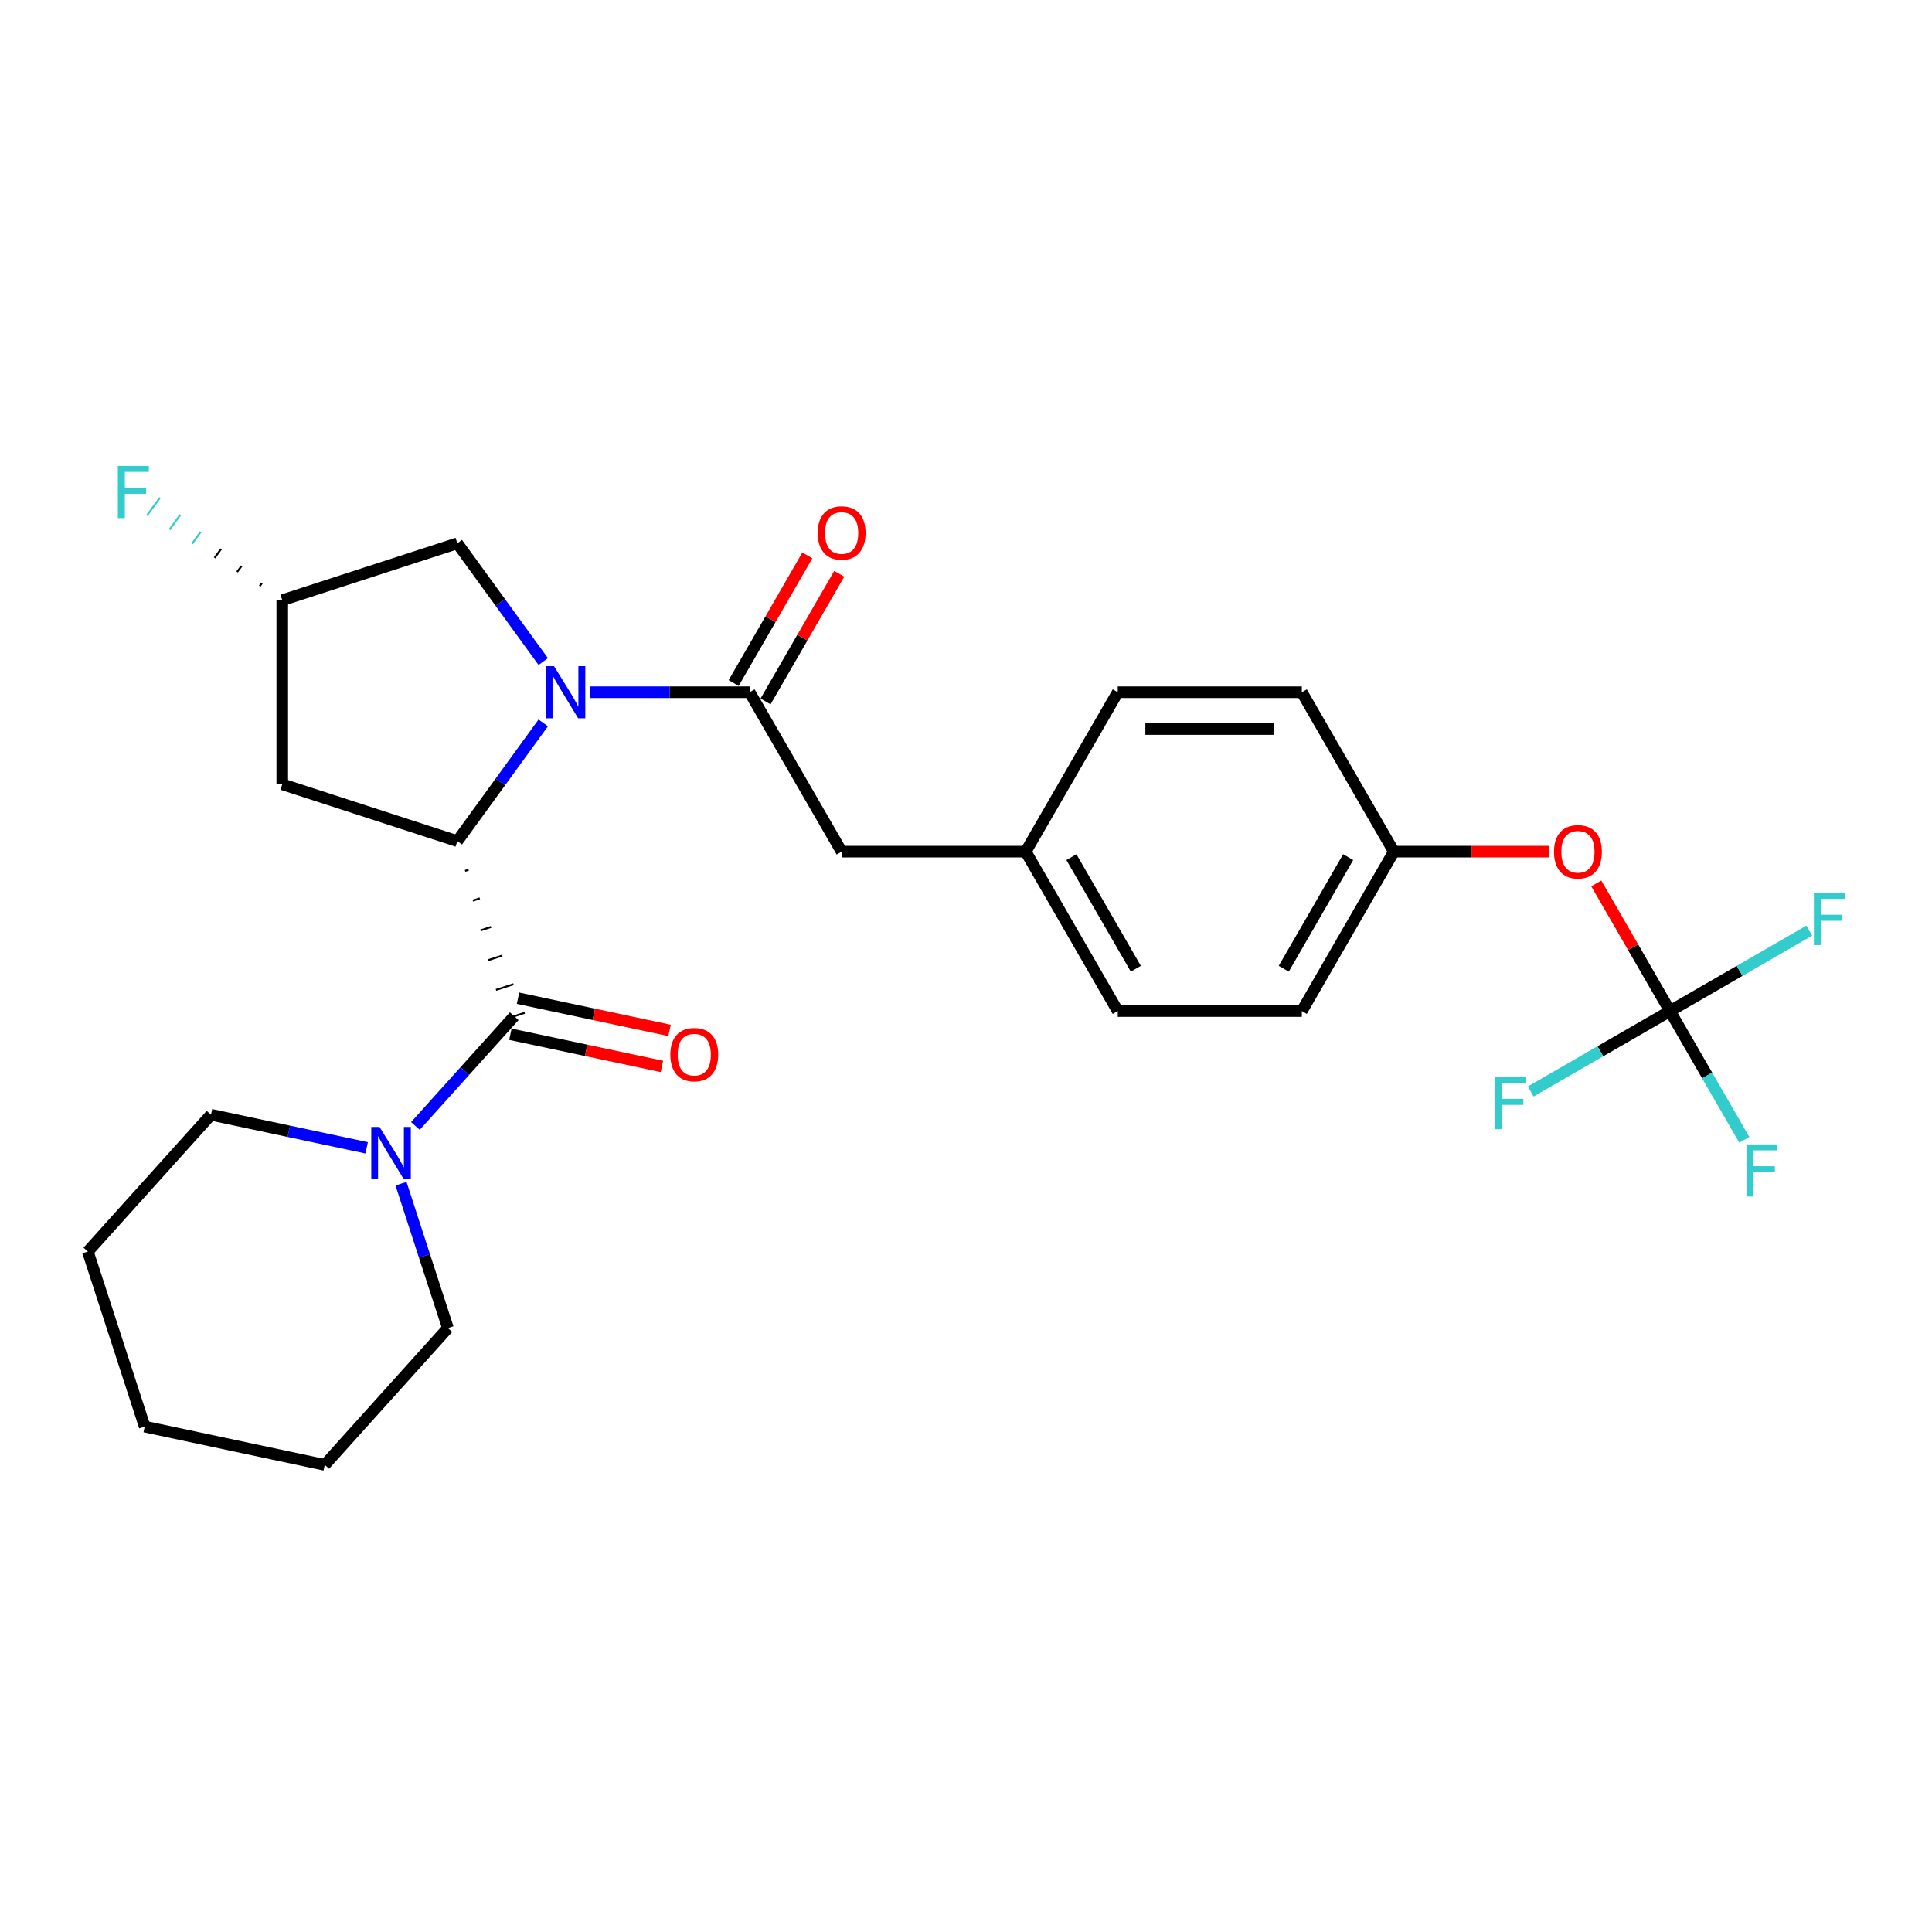 <?xml version='1.0' encoding='iso-8859-1'?>
<svg version='1.1' baseProfile='full'
              xmlns='http://www.w3.org/2000/svg'
                      xmlns:rdkit='http://www.rdkit.org/xml'
                      xmlns:xlink='http://www.w3.org/1999/xlink'
                  xml:space='preserve'
width='1000px' height='1000px' viewBox='0 0 1000 1000'>
<!-- END OF HEADER -->
<rect style='opacity:1.0;fill:#FFFFFF;stroke:none' width='1000' height='1000' x='0' y='0'> </rect>
<path class='bond-0' d='M 281.183,374.17 L 258.948,404.774' style='fill:none;fill-rule:evenodd;stroke:#0000FF;stroke-width:6px;stroke-linecap:butt;stroke-linejoin:miter;stroke-opacity:1' />
<path class='bond-0' d='M 258.948,404.774 L 236.713,435.378' style='fill:none;fill-rule:evenodd;stroke:#000000;stroke-width:6px;stroke-linecap:butt;stroke-linejoin:miter;stroke-opacity:1' />
<path class='bond-2' d='M 305.33,358.297 L 346.662,358.297' style='fill:none;fill-rule:evenodd;stroke:#0000FF;stroke-width:6px;stroke-linecap:butt;stroke-linejoin:miter;stroke-opacity:1' />
<path class='bond-2' d='M 346.662,358.297 L 387.993,358.297' style='fill:none;fill-rule:evenodd;stroke:#000000;stroke-width:6px;stroke-linecap:butt;stroke-linejoin:miter;stroke-opacity:1' />
<path class='bond-6' d='M 281.183,342.424 L 258.948,311.82' style='fill:none;fill-rule:evenodd;stroke:#0000FF;stroke-width:6px;stroke-linecap:butt;stroke-linejoin:miter;stroke-opacity:1' />
<path class='bond-6' d='M 258.948,311.82 L 236.713,281.216' style='fill:none;fill-rule:evenodd;stroke:#000000;stroke-width:6px;stroke-linecap:butt;stroke-linejoin:miter;stroke-opacity:1' />
<path class='bond-1' d='M 240.714,450.775 L 242.526,450.186' style='fill:none;fill-rule:evenodd;stroke:#000000;stroke-width:1.0px;stroke-linecap:butt;stroke-linejoin:miter;stroke-opacity:1' />
<path class='bond-1' d='M 244.715,466.172 L 248.34,464.994' style='fill:none;fill-rule:evenodd;stroke:#000000;stroke-width:1.0px;stroke-linecap:butt;stroke-linejoin:miter;stroke-opacity:1' />
<path class='bond-1' d='M 248.716,481.568 L 254.153,479.802' style='fill:none;fill-rule:evenodd;stroke:#000000;stroke-width:1.0px;stroke-linecap:butt;stroke-linejoin:miter;stroke-opacity:1' />
<path class='bond-1' d='M 252.717,496.965 L 259.966,494.61' style='fill:none;fill-rule:evenodd;stroke:#000000;stroke-width:1.0px;stroke-linecap:butt;stroke-linejoin:miter;stroke-opacity:1' />
<path class='bond-1' d='M 256.718,512.362 L 265.779,509.418' style='fill:none;fill-rule:evenodd;stroke:#000000;stroke-width:1.0px;stroke-linecap:butt;stroke-linejoin:miter;stroke-opacity:1' />
<path class='bond-1' d='M 260.719,527.759 L 271.592,524.226' style='fill:none;fill-rule:evenodd;stroke:#000000;stroke-width:1.0px;stroke-linecap:butt;stroke-linejoin:miter;stroke-opacity:1' />
<path class='bond-5' d='M 236.713,435.378 L 146.099,405.936' style='fill:none;fill-rule:evenodd;stroke:#000000;stroke-width:6px;stroke-linecap:butt;stroke-linejoin:miter;stroke-opacity:1' />
<path class='bond-3' d='M 266.155,525.992 L 240.586,554.39' style='fill:none;fill-rule:evenodd;stroke:#000000;stroke-width:6px;stroke-linecap:butt;stroke-linejoin:miter;stroke-opacity:1' />
<path class='bond-3' d='M 240.586,554.39 L 215.017,582.787' style='fill:none;fill-rule:evenodd;stroke:#0000FF;stroke-width:6px;stroke-linecap:butt;stroke-linejoin:miter;stroke-opacity:1' />
<path class='bond-8' d='M 264.175,535.312 L 303.388,543.647' style='fill:none;fill-rule:evenodd;stroke:#000000;stroke-width:6px;stroke-linecap:butt;stroke-linejoin:miter;stroke-opacity:1' />
<path class='bond-8' d='M 303.388,543.647 L 342.602,551.982' style='fill:none;fill-rule:evenodd;stroke:#FF0000;stroke-width:6px;stroke-linecap:butt;stroke-linejoin:miter;stroke-opacity:1' />
<path class='bond-8' d='M 268.136,516.673 L 307.35,525.008' style='fill:none;fill-rule:evenodd;stroke:#000000;stroke-width:6px;stroke-linecap:butt;stroke-linejoin:miter;stroke-opacity:1' />
<path class='bond-8' d='M 307.35,525.008 L 346.564,533.343' style='fill:none;fill-rule:evenodd;stroke:#FF0000;stroke-width:6px;stroke-linecap:butt;stroke-linejoin:miter;stroke-opacity:1' />
<path class='bond-7' d='M 387.993,358.297 L 435.632,440.81' style='fill:none;fill-rule:evenodd;stroke:#000000;stroke-width:6px;stroke-linecap:butt;stroke-linejoin:miter;stroke-opacity:1' />
<path class='bond-9' d='M 396.244,363.061 L 415.316,330.027' style='fill:none;fill-rule:evenodd;stroke:#000000;stroke-width:6px;stroke-linecap:butt;stroke-linejoin:miter;stroke-opacity:1' />
<path class='bond-9' d='M 415.316,330.027 L 434.388,296.994' style='fill:none;fill-rule:evenodd;stroke:#FF0000;stroke-width:6px;stroke-linecap:butt;stroke-linejoin:miter;stroke-opacity:1' />
<path class='bond-9' d='M 379.742,353.533 L 398.814,320.5' style='fill:none;fill-rule:evenodd;stroke:#000000;stroke-width:6px;stroke-linecap:butt;stroke-linejoin:miter;stroke-opacity:1' />
<path class='bond-9' d='M 398.814,320.5 L 417.886,287.466' style='fill:none;fill-rule:evenodd;stroke:#FF0000;stroke-width:6px;stroke-linecap:butt;stroke-linejoin:miter;stroke-opacity:1' />
<path class='bond-22' d='M 189.788,594.116 L 149.498,585.552' style='fill:none;fill-rule:evenodd;stroke:#0000FF;stroke-width:6px;stroke-linecap:butt;stroke-linejoin:miter;stroke-opacity:1' />
<path class='bond-22' d='M 149.498,585.552 L 109.207,576.988' style='fill:none;fill-rule:evenodd;stroke:#000000;stroke-width:6px;stroke-linecap:butt;stroke-linejoin:miter;stroke-opacity:1' />
<path class='bond-23' d='M 207.56,612.67 L 219.702,650.041' style='fill:none;fill-rule:evenodd;stroke:#0000FF;stroke-width:6px;stroke-linecap:butt;stroke-linejoin:miter;stroke-opacity:1' />
<path class='bond-23' d='M 219.702,650.041 L 231.845,687.411' style='fill:none;fill-rule:evenodd;stroke:#000000;stroke-width:6px;stroke-linecap:butt;stroke-linejoin:miter;stroke-opacity:1' />
<path class='bond-4' d='M 864.379,523.322 L 845.307,490.288' style='fill:none;fill-rule:evenodd;stroke:#000000;stroke-width:6px;stroke-linecap:butt;stroke-linejoin:miter;stroke-opacity:1' />
<path class='bond-4' d='M 845.307,490.288 L 826.235,457.255' style='fill:none;fill-rule:evenodd;stroke:#FF0000;stroke-width:6px;stroke-linecap:butt;stroke-linejoin:miter;stroke-opacity:1' />
<path class='bond-12' d='M 864.379,523.322 L 883.616,556.642' style='fill:none;fill-rule:evenodd;stroke:#000000;stroke-width:6px;stroke-linecap:butt;stroke-linejoin:miter;stroke-opacity:1' />
<path class='bond-12' d='M 883.616,556.642 L 902.853,589.962' style='fill:none;fill-rule:evenodd;stroke:#33CCCC;stroke-width:6px;stroke-linecap:butt;stroke-linejoin:miter;stroke-opacity:1' />
<path class='bond-13' d='M 864.379,523.322 L 900.433,502.506' style='fill:none;fill-rule:evenodd;stroke:#000000;stroke-width:6px;stroke-linecap:butt;stroke-linejoin:miter;stroke-opacity:1' />
<path class='bond-13' d='M 900.433,502.506 L 936.487,481.691' style='fill:none;fill-rule:evenodd;stroke:#33CCCC;stroke-width:6px;stroke-linecap:butt;stroke-linejoin:miter;stroke-opacity:1' />
<path class='bond-14' d='M 864.379,523.322 L 828.325,544.138' style='fill:none;fill-rule:evenodd;stroke:#000000;stroke-width:6px;stroke-linecap:butt;stroke-linejoin:miter;stroke-opacity:1' />
<path class='bond-14' d='M 828.325,544.138 L 792.271,564.954' style='fill:none;fill-rule:evenodd;stroke:#33CCCC;stroke-width:6px;stroke-linecap:butt;stroke-linejoin:miter;stroke-opacity:1' />
<path class='bond-27' d='M 146.099,405.936 L 146.099,310.659' style='fill:none;fill-rule:evenodd;stroke:#000000;stroke-width:6px;stroke-linecap:butt;stroke-linejoin:miter;stroke-opacity:1' />
<path class='bond-11' d='M 236.713,281.216 L 146.099,310.659' style='fill:none;fill-rule:evenodd;stroke:#000000;stroke-width:6px;stroke-linecap:butt;stroke-linejoin:miter;stroke-opacity:1' />
<path class='bond-15' d='M 435.632,440.81 L 530.909,440.81' style='fill:none;fill-rule:evenodd;stroke:#000000;stroke-width:6px;stroke-linecap:butt;stroke-linejoin:miter;stroke-opacity:1' />
<path class='bond-10' d='M 801.972,440.81 L 761.718,440.81' style='fill:none;fill-rule:evenodd;stroke:#FF0000;stroke-width:6px;stroke-linecap:butt;stroke-linejoin:miter;stroke-opacity:1' />
<path class='bond-10' d='M 761.718,440.81 L 721.463,440.81' style='fill:none;fill-rule:evenodd;stroke:#000000;stroke-width:6px;stroke-linecap:butt;stroke-linejoin:miter;stroke-opacity:1' />
<path class='bond-17' d='M 135.546,301.814 L 134.426,303.356' style='fill:none;fill-rule:evenodd;stroke:#000000;stroke-width:1.0px;stroke-linecap:butt;stroke-linejoin:miter;stroke-opacity:1' />
<path class='bond-17' d='M 124.994,292.969 L 122.754,296.052' style='fill:none;fill-rule:evenodd;stroke:#000000;stroke-width:1.0px;stroke-linecap:butt;stroke-linejoin:miter;stroke-opacity:1' />
<path class='bond-17' d='M 114.441,284.125 L 111.081,288.749' style='fill:none;fill-rule:evenodd;stroke:#000000;stroke-width:1.0px;stroke-linecap:butt;stroke-linejoin:miter;stroke-opacity:1' />
<path class='bond-17' d='M 103.888,275.28 L 99.408,281.446' style='fill:none;fill-rule:evenodd;stroke:#33CCCC;stroke-width:1.0px;stroke-linecap:butt;stroke-linejoin:miter;stroke-opacity:1' />
<path class='bond-17' d='M 93.335,266.435 L 87.735,274.143' style='fill:none;fill-rule:evenodd;stroke:#33CCCC;stroke-width:1.0px;stroke-linecap:butt;stroke-linejoin:miter;stroke-opacity:1' />
<path class='bond-17' d='M 82.783,257.59 L 76.062,266.84' style='fill:none;fill-rule:evenodd;stroke:#33CCCC;stroke-width:1.0px;stroke-linecap:butt;stroke-linejoin:miter;stroke-opacity:1' />
<path class='bond-18' d='M 530.909,440.81 L 578.547,358.297' style='fill:none;fill-rule:evenodd;stroke:#000000;stroke-width:6px;stroke-linecap:butt;stroke-linejoin:miter;stroke-opacity:1' />
<path class='bond-19' d='M 530.909,440.81 L 578.547,523.322' style='fill:none;fill-rule:evenodd;stroke:#000000;stroke-width:6px;stroke-linecap:butt;stroke-linejoin:miter;stroke-opacity:1' />
<path class='bond-19' d='M 554.557,443.659 L 587.904,501.418' style='fill:none;fill-rule:evenodd;stroke:#000000;stroke-width:6px;stroke-linecap:butt;stroke-linejoin:miter;stroke-opacity:1' />
<path class='bond-16' d='M 721.463,440.81 L 673.825,523.322' style='fill:none;fill-rule:evenodd;stroke:#000000;stroke-width:6px;stroke-linecap:butt;stroke-linejoin:miter;stroke-opacity:1' />
<path class='bond-16' d='M 697.815,443.659 L 664.468,501.418' style='fill:none;fill-rule:evenodd;stroke:#000000;stroke-width:6px;stroke-linecap:butt;stroke-linejoin:miter;stroke-opacity:1' />
<path class='bond-28' d='M 721.463,440.81 L 673.825,358.297' style='fill:none;fill-rule:evenodd;stroke:#000000;stroke-width:6px;stroke-linecap:butt;stroke-linejoin:miter;stroke-opacity:1' />
<path class='bond-20' d='M 578.547,358.297 L 673.825,358.297' style='fill:none;fill-rule:evenodd;stroke:#000000;stroke-width:6px;stroke-linecap:butt;stroke-linejoin:miter;stroke-opacity:1' />
<path class='bond-20' d='M 592.839,377.353 L 659.533,377.353' style='fill:none;fill-rule:evenodd;stroke:#000000;stroke-width:6px;stroke-linecap:butt;stroke-linejoin:miter;stroke-opacity:1' />
<path class='bond-21' d='M 578.547,523.322 L 673.825,523.322' style='fill:none;fill-rule:evenodd;stroke:#000000;stroke-width:6px;stroke-linecap:butt;stroke-linejoin:miter;stroke-opacity:1' />
<path class='bond-25' d='M 109.207,576.988 L 45.455,647.792' style='fill:none;fill-rule:evenodd;stroke:#000000;stroke-width:6px;stroke-linecap:butt;stroke-linejoin:miter;stroke-opacity:1' />
<path class='bond-24' d='M 231.845,687.411 L 168.092,758.216' style='fill:none;fill-rule:evenodd;stroke:#000000;stroke-width:6px;stroke-linecap:butt;stroke-linejoin:miter;stroke-opacity:1' />
<path class='bond-26' d='M 168.092,758.216 L 74.897,738.406' style='fill:none;fill-rule:evenodd;stroke:#000000;stroke-width:6px;stroke-linecap:butt;stroke-linejoin:miter;stroke-opacity:1' />
<path class='bond-29' d='M 45.455,647.792 L 74.897,738.406' style='fill:none;fill-rule:evenodd;stroke:#000000;stroke-width:6px;stroke-linecap:butt;stroke-linejoin:miter;stroke-opacity:1' />
<path  class='atom-0' d='M 286.751 344.806
L 295.593 359.098
Q 296.47 360.508, 297.88 363.061
Q 299.29 365.615, 299.366 365.767
L 299.366 344.806
L 302.949 344.806
L 302.949 371.789
L 299.252 371.789
L 289.762 356.163
Q 288.657 354.334, 287.476 352.238
Q 286.332 350.142, 285.989 349.494
L 285.989 371.789
L 282.483 371.789
L 282.483 344.806
L 286.751 344.806
' fill='#0000FF'/>
<path  class='atom-4' d='M 196.438 583.306
L 205.28 597.597
Q 206.157 599.007, 207.567 601.561
Q 208.977 604.114, 209.053 604.267
L 209.053 583.306
L 212.635 583.306
L 212.635 610.288
L 208.939 610.288
L 199.449 594.663
Q 198.344 592.833, 197.162 590.737
Q 196.019 588.641, 195.676 587.993
L 195.676 610.288
L 192.17 610.288
L 192.17 583.306
L 196.438 583.306
' fill='#0000FF'/>
<path  class='atom-9' d='M 346.965 545.878
Q 346.965 539.399, 350.166 535.778
Q 353.367 532.158, 359.351 532.158
Q 365.334 532.158, 368.535 535.778
Q 371.737 539.399, 371.737 545.878
Q 371.737 552.433, 368.497 556.168
Q 365.258 559.864, 359.351 559.864
Q 353.405 559.864, 350.166 556.168
Q 346.965 552.471, 346.965 545.878
M 359.351 556.815
Q 363.467 556.815, 365.677 554.071
Q 367.926 551.289, 367.926 545.878
Q 367.926 540.58, 365.677 537.912
Q 363.467 535.207, 359.351 535.207
Q 355.235 535.207, 352.986 537.874
Q 350.776 540.542, 350.776 545.878
Q 350.776 551.327, 352.986 554.071
Q 355.235 556.815, 359.351 556.815
' fill='#FF0000'/>
<path  class='atom-10' d='M 423.246 275.861
Q 423.246 269.382, 426.447 265.762
Q 429.648 262.141, 435.632 262.141
Q 441.615 262.141, 444.816 265.762
Q 448.018 269.382, 448.018 275.861
Q 448.018 282.416, 444.778 286.151
Q 441.539 289.848, 435.632 289.848
Q 429.686 289.848, 426.447 286.151
Q 423.246 282.454, 423.246 275.861
M 435.632 286.799
Q 439.748 286.799, 441.958 284.055
Q 444.207 281.273, 444.207 275.861
Q 444.207 270.564, 441.958 267.896
Q 439.748 265.19, 435.632 265.19
Q 431.516 265.19, 429.267 267.858
Q 427.057 270.525, 427.057 275.861
Q 427.057 281.311, 429.267 284.055
Q 431.516 286.799, 435.632 286.799
' fill='#FF0000'/>
<path  class='atom-11' d='M 804.354 440.886
Q 804.354 434.407, 807.556 430.787
Q 810.757 427.166, 816.74 427.166
Q 822.724 427.166, 825.925 430.787
Q 829.126 434.407, 829.126 440.886
Q 829.126 447.441, 825.887 451.176
Q 822.648 454.873, 816.74 454.873
Q 810.795 454.873, 807.556 451.176
Q 804.354 447.479, 804.354 440.886
M 816.74 451.824
Q 820.856 451.824, 823.067 449.08
Q 825.315 446.298, 825.315 440.886
Q 825.315 435.589, 823.067 432.921
Q 820.856 430.215, 816.74 430.215
Q 812.624 430.215, 810.376 432.883
Q 808.165 435.55, 808.165 440.886
Q 808.165 446.336, 810.376 449.08
Q 812.624 451.824, 816.74 451.824
' fill='#FF0000'/>
<path  class='atom-13' d='M 903.995 592.343
L 920.04 592.343
L 920.04 595.43
L 907.616 595.43
L 907.616 603.624
L 918.668 603.624
L 918.668 606.749
L 907.616 606.749
L 907.616 619.326
L 903.995 619.326
L 903.995 592.343
' fill='#33CCCC'/>
<path  class='atom-14' d='M 938.869 462.192
L 954.914 462.192
L 954.914 465.279
L 942.49 465.279
L 942.49 473.473
L 953.542 473.473
L 953.542 476.598
L 942.49 476.598
L 942.49 489.175
L 938.869 489.175
L 938.869 462.192
' fill='#33CCCC'/>
<path  class='atom-15' d='M 773.844 557.47
L 789.889 557.47
L 789.889 560.557
L 777.465 560.557
L 777.465 568.75
L 788.517 568.75
L 788.517 571.875
L 777.465 571.875
L 777.465 584.452
L 773.844 584.452
L 773.844 557.47
' fill='#33CCCC'/>
<path  class='atom-18' d='M 60.996 241.165
L 77.041 241.165
L 77.041 244.252
L 64.617 244.252
L 64.617 252.446
L 75.669 252.446
L 75.669 255.571
L 64.617 255.571
L 64.617 268.147
L 60.996 268.147
L 60.996 241.165
' fill='#33CCCC'/>
</svg>
